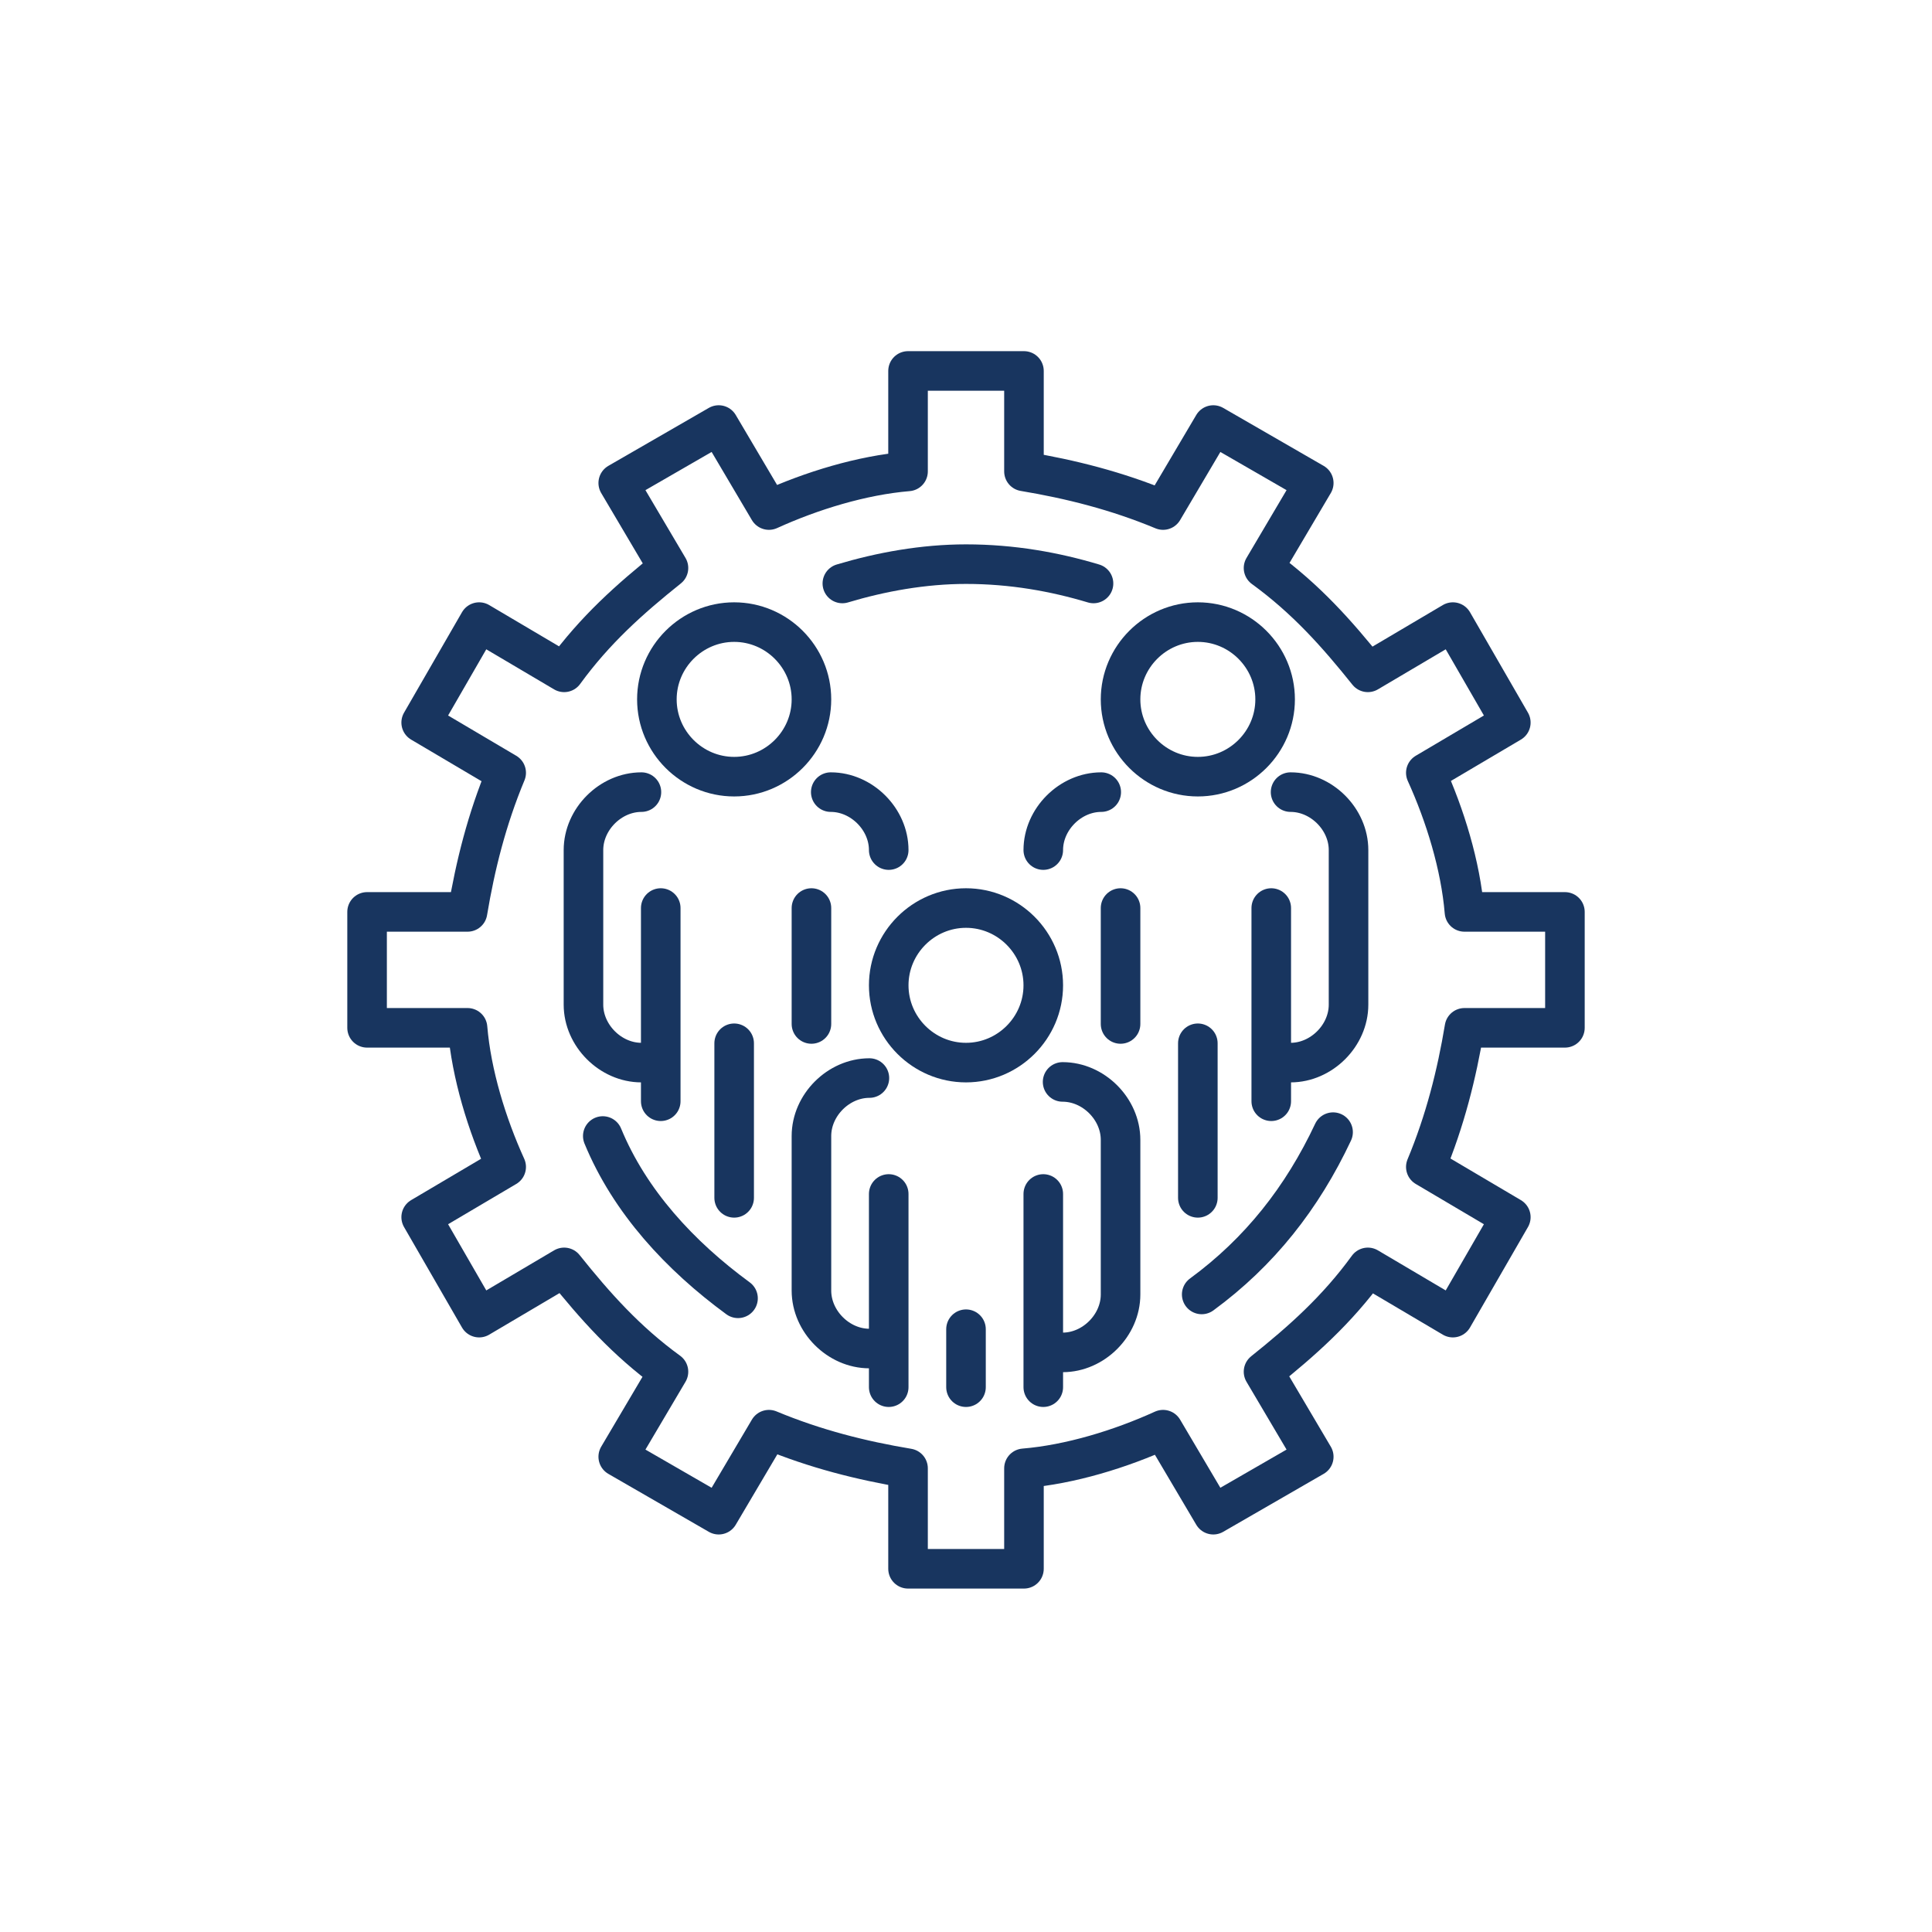 <?xml version="1.0" encoding="utf-8"?>
<!-- Generator: Adobe Illustrator 26.2.1, SVG Export Plug-In . SVG Version: 6.00 Build 0)  -->
<svg version="1.1" xmlns="http://www.w3.org/2000/svg" xmlns:xlink="http://www.w3.org/1999/xlink" x="0px" y="0px"
	 viewBox="0 0 50 50" style="enable-background:new 0 0 50 50;" xml:space="preserve">
<style type="text/css">
	.st0{fill:none;stroke:#18355F;stroke-linecap:round;stroke-linejoin:round;stroke-miterlimit:10;}
	.st1{fill:none;stroke:#18355F;stroke-width:1.024;stroke-linecap:round;stroke-linejoin:round;stroke-miterlimit:10;}
	.st2{fill:none;stroke:#18355F;stroke-width:1.052;stroke-linecap:round;stroke-linejoin:round;stroke-miterlimit:10;}
</style>
<g id="icons">
	<g id="g2463" transform="translate(-88,-176)">
		<path id="rect2256" class="st1" d="M111.5,185.6v2.6c-1.2,0.1-2.5,0.5-3.6,1l-1.3-2.2l-2.6,1.5l1.3,2.2c-1,0.8-1.9,1.6-2.7,2.7
			l-2.2-1.3l-1.5,2.6l2.2,1.3c-0.5,1.2-0.8,2.4-1,3.6h-2.6v3h2.6c0.1,1.2,0.5,2.5,1,3.6l-2.2,1.3l1.5,2.6l2.2-1.3
			c0.8,1,1.6,1.9,2.7,2.7l-1.3,2.2l2.6,1.5l1.3-2.2c1.2,0.5,2.4,0.8,3.6,1v2.6h3v-2.6c1.2-0.1,2.5-0.5,3.6-1l1.3,2.2l2.6-1.5
			l-1.3-2.2c1-0.8,1.9-1.6,2.7-2.7l2.2,1.3l1.5-2.6l-2.2-1.3c0.5-1.2,0.8-2.4,1-3.6h2.6v-3h-2.6c-0.1-1.2-0.5-2.5-1-3.6l2.2-1.3
			l-1.5-2.6l-2.2,1.3c-0.8-1-1.6-1.9-2.7-2.7l1.3-2.2l-2.6-1.5l-1.3,2.2c-1.2-0.5-2.4-0.8-3.6-1v-2.6H111.5z"/>
		<g id="g2368">
			<g id="g2303" transform="translate(-12,-2)">
				<path id="path2292" class="st1" d="M121.5,198.5c0.8,0,1.5,0.7,1.5,1.5"/>
				<path id="rect2281" class="st1" d="M116.6,205.5c-0.8,0-1.5-0.7-1.5-1.5v-4c0-0.8,0.7-1.5,1.5-1.5"/>
				<path id="path2284" class="st1" d="M117.1,206.5v-5"/>
				<path id="path2286" class="st1" d="M121,204.5v-3"/>
				<path id="path2288" class="st1" d="M119,209v-4"/>
				<path id="path2294" class="st1" d="M121,196.1c0,1.1-0.9,2-2,2c-1.1,0-2-0.9-2-2c0-1.1,0.9-2,2-2C120.1,194.1,121,195,121,196.1
					z"/>
			</g>
			<g id="g2317" transform="translate(0,13)">
				<path id="path2305" class="st1" d="M115.5,191c0.8,0,1.5,0.7,1.5,1.5v4c0,0.8-0.7,1.5-1.5,1.5"/>
				<path id="path2307" class="st1" d="M110.5,197.9c-0.8,0-1.5-0.7-1.5-1.5v-4c0-0.8,0.7-1.5,1.5-1.5"/>
				<path id="path2309" class="st1" d="M111,198.9v-5"/>
				<path id="path2311" class="st1" d="M115,198.9v-5"/>
				<path id="path2313" class="st1" d="M113,198.9v-1.5"/>
				<path id="path2315" class="st1" d="M115,188.5c0,1.1-0.9,2-2,2c-1.1,0-2-0.9-2-2c0-1.1,0.9-2,2-2
					C114.1,186.5,115,187.4,115,188.5z"/>
			</g>
			<g id="g2345" transform="matrix(-1,0,0,1,316,-2)">
				<path id="path2333" class="st1" d="M199.5,198.5c0.8,0,1.5,0.7,1.5,1.5"/>
				<path id="path2335" class="st1" d="M194.6,205.5c-0.8,0-1.5-0.7-1.5-1.5v-4c0-0.8,0.7-1.5,1.5-1.5"/>
				<path id="path2337" class="st1" d="M195.1,206.5v-5"/>
				<path id="path2339" class="st1" d="M199,204.5v-3"/>
				<path id="path2341" class="st1" d="M197,209v-4"/>
				<path id="path2343" class="st1" d="M199,196.1c0,1.1-0.9,2-2,2c-1.1,0-2-0.9-2-2c0-1.1,0.9-2,2-2C198.1,194.1,199,195,199,196.1
					z"/>
			</g>
		</g>
		<path id="path2414" class="st1" d="M109.8,191.1c1-0.3,2.1-0.5,3.2-0.5c1.2,0,2.3,0.2,3.3,0.5 M122.5,205.3
			c-0.8,1.7-1.9,3.1-3.4,4.2 M107.1,209.6c-1.5-1.1-2.8-2.5-3.5-4.2"/>
	</g>
</g>
<g id="labels">
</g>
<g id="guides">
</g>
</svg>
